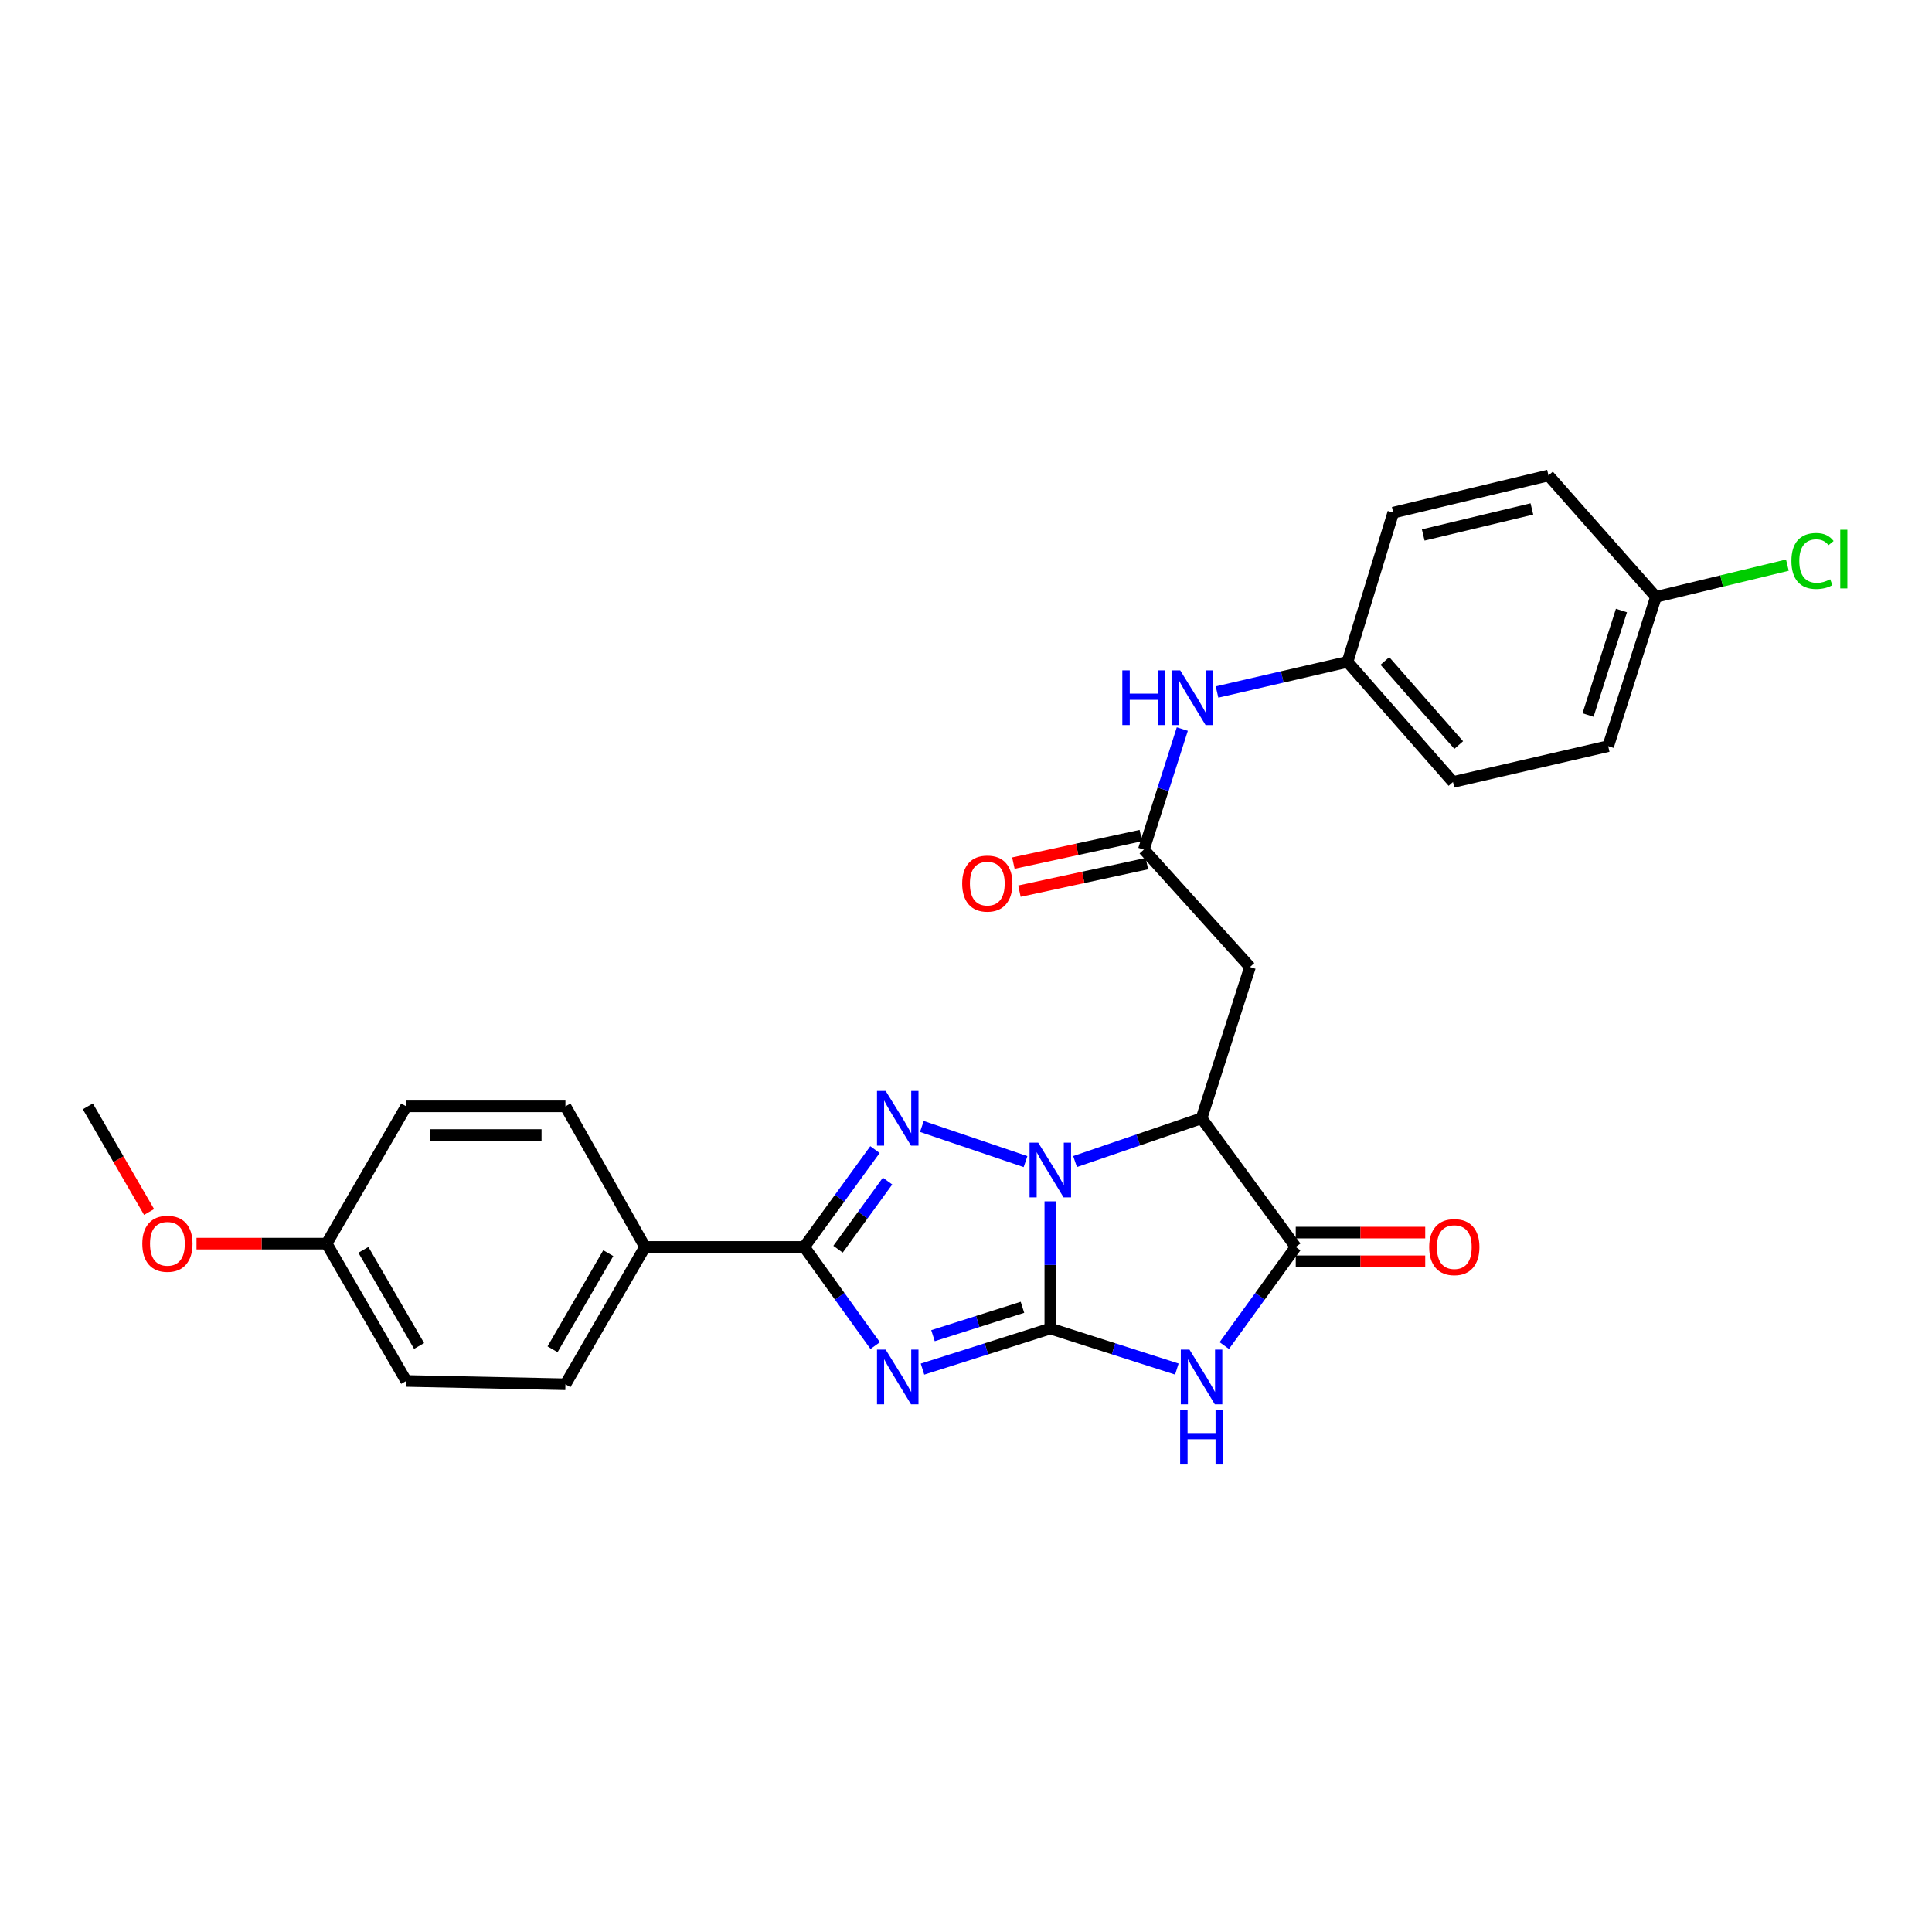 <?xml version='1.0' encoding='iso-8859-1'?>
<svg version='1.1' baseProfile='full'
              xmlns='http://www.w3.org/2000/svg'
                      xmlns:rdkit='http://www.rdkit.org/xml'
                      xmlns:xlink='http://www.w3.org/1999/xlink'
                  xml:space='preserve'
width='1000px' height='1000px' viewBox='0 0 1000 1000'>
<!-- END OF HEADER -->
<rect style='opacity:1.0;fill:#FFFFFF;stroke:none' width='1000' height='1000' x='0' y='0'> </rect>
<path class='bond-0' d='M 543.637,687.658 L 543.637,654.736' style='fill:none;fill-rule:evenodd;stroke:#000000;stroke-width:6px;stroke-linecap:butt;stroke-linejoin:miter;stroke-opacity:1' />
<path class='bond-0' d='M 543.637,654.736 L 543.637,621.813' style='fill:none;fill-rule:evenodd;stroke:#0000FF;stroke-width:6px;stroke-linecap:butt;stroke-linejoin:miter;stroke-opacity:1' />
<path class='bond-1' d='M 543.637,687.658 L 510.56,698.155' style='fill:none;fill-rule:evenodd;stroke:#000000;stroke-width:6px;stroke-linecap:butt;stroke-linejoin:miter;stroke-opacity:1' />
<path class='bond-1' d='M 510.56,698.155 L 477.484,708.652' style='fill:none;fill-rule:evenodd;stroke:#0000FF;stroke-width:6px;stroke-linecap:butt;stroke-linejoin:miter;stroke-opacity:1' />
<path class='bond-1' d='M 529.223,676.656 L 506.069,684.003' style='fill:none;fill-rule:evenodd;stroke:#000000;stroke-width:6px;stroke-linecap:butt;stroke-linejoin:miter;stroke-opacity:1' />
<path class='bond-1' d='M 506.069,684.003 L 482.916,691.351' style='fill:none;fill-rule:evenodd;stroke:#0000FF;stroke-width:6px;stroke-linecap:butt;stroke-linejoin:miter;stroke-opacity:1' />
<path class='bond-3' d='M 543.637,687.658 L 576.383,698.14' style='fill:none;fill-rule:evenodd;stroke:#000000;stroke-width:6px;stroke-linecap:butt;stroke-linejoin:miter;stroke-opacity:1' />
<path class='bond-3' d='M 576.383,698.14 L 609.129,708.622' style='fill:none;fill-rule:evenodd;stroke:#0000FF;stroke-width:6px;stroke-linecap:butt;stroke-linejoin:miter;stroke-opacity:1' />
<path class='bond-2' d='M 530.812,601.252 L 477.159,583.053' style='fill:none;fill-rule:evenodd;stroke:#0000FF;stroke-width:6px;stroke-linecap:butt;stroke-linejoin:miter;stroke-opacity:1' />
<path class='bond-4' d='M 556.445,601.219 L 589.185,590.019' style='fill:none;fill-rule:evenodd;stroke:#0000FF;stroke-width:6px;stroke-linecap:butt;stroke-linejoin:miter;stroke-opacity:1' />
<path class='bond-4' d='M 589.185,590.019 L 621.924,578.818' style='fill:none;fill-rule:evenodd;stroke:#000000;stroke-width:6px;stroke-linecap:butt;stroke-linejoin:miter;stroke-opacity:1' />
<path class='bond-5' d='M 452.996,696.485 L 434.629,670.951' style='fill:none;fill-rule:evenodd;stroke:#0000FF;stroke-width:6px;stroke-linecap:butt;stroke-linejoin:miter;stroke-opacity:1' />
<path class='bond-5' d='M 434.629,670.951 L 416.262,645.417' style='fill:none;fill-rule:evenodd;stroke:#000000;stroke-width:6px;stroke-linecap:butt;stroke-linejoin:miter;stroke-opacity:1' />
<path class='bond-28' d='M 452.884,595.037 L 434.573,620.227' style='fill:none;fill-rule:evenodd;stroke:#0000FF;stroke-width:6px;stroke-linecap:butt;stroke-linejoin:miter;stroke-opacity:1' />
<path class='bond-28' d='M 434.573,620.227 L 416.262,645.417' style='fill:none;fill-rule:evenodd;stroke:#000000;stroke-width:6px;stroke-linecap:butt;stroke-linejoin:miter;stroke-opacity:1' />
<path class='bond-28' d='M 459.4,611.324 L 446.583,628.957' style='fill:none;fill-rule:evenodd;stroke:#0000FF;stroke-width:6px;stroke-linecap:butt;stroke-linejoin:miter;stroke-opacity:1' />
<path class='bond-28' d='M 446.583,628.957 L 433.765,646.59' style='fill:none;fill-rule:evenodd;stroke:#000000;stroke-width:6px;stroke-linecap:butt;stroke-linejoin:miter;stroke-opacity:1' />
<path class='bond-6' d='M 633.686,696.48 L 652.18,670.949' style='fill:none;fill-rule:evenodd;stroke:#0000FF;stroke-width:6px;stroke-linecap:butt;stroke-linejoin:miter;stroke-opacity:1' />
<path class='bond-6' d='M 652.18,670.949 L 670.673,645.417' style='fill:none;fill-rule:evenodd;stroke:#000000;stroke-width:6px;stroke-linecap:butt;stroke-linejoin:miter;stroke-opacity:1' />
<path class='bond-7' d='M 621.924,578.818 L 646.992,500.523' style='fill:none;fill-rule:evenodd;stroke:#000000;stroke-width:6px;stroke-linecap:butt;stroke-linejoin:miter;stroke-opacity:1' />
<path class='bond-27' d='M 621.924,578.818 L 670.673,645.417' style='fill:none;fill-rule:evenodd;stroke:#000000;stroke-width:6px;stroke-linecap:butt;stroke-linejoin:miter;stroke-opacity:1' />
<path class='bond-9' d='M 416.262,645.417 L 333.867,645.417' style='fill:none;fill-rule:evenodd;stroke:#000000;stroke-width:6px;stroke-linecap:butt;stroke-linejoin:miter;stroke-opacity:1' />
<path class='bond-11' d='M 670.673,652.841 L 704.184,652.841' style='fill:none;fill-rule:evenodd;stroke:#000000;stroke-width:6px;stroke-linecap:butt;stroke-linejoin:miter;stroke-opacity:1' />
<path class='bond-11' d='M 704.184,652.841 L 737.695,652.841' style='fill:none;fill-rule:evenodd;stroke:#FF0000;stroke-width:6px;stroke-linecap:butt;stroke-linejoin:miter;stroke-opacity:1' />
<path class='bond-11' d='M 670.673,637.994 L 704.184,637.994' style='fill:none;fill-rule:evenodd;stroke:#000000;stroke-width:6px;stroke-linecap:butt;stroke-linejoin:miter;stroke-opacity:1' />
<path class='bond-11' d='M 704.184,637.994 L 737.695,637.994' style='fill:none;fill-rule:evenodd;stroke:#FF0000;stroke-width:6px;stroke-linecap:butt;stroke-linejoin:miter;stroke-opacity:1' />
<path class='bond-8' d='M 646.992,500.523 L 592.064,439.747' style='fill:none;fill-rule:evenodd;stroke:#000000;stroke-width:6px;stroke-linecap:butt;stroke-linejoin:miter;stroke-opacity:1' />
<path class='bond-10' d='M 592.064,439.747 L 602.011,408.554' style='fill:none;fill-rule:evenodd;stroke:#000000;stroke-width:6px;stroke-linecap:butt;stroke-linejoin:miter;stroke-opacity:1' />
<path class='bond-10' d='M 602.011,408.554 L 611.959,377.36' style='fill:none;fill-rule:evenodd;stroke:#0000FF;stroke-width:6px;stroke-linecap:butt;stroke-linejoin:miter;stroke-opacity:1' />
<path class='bond-12' d='M 590.496,432.491 L 557.511,439.621' style='fill:none;fill-rule:evenodd;stroke:#000000;stroke-width:6px;stroke-linecap:butt;stroke-linejoin:miter;stroke-opacity:1' />
<path class='bond-12' d='M 557.511,439.621 L 524.526,446.752' style='fill:none;fill-rule:evenodd;stroke:#FF0000;stroke-width:6px;stroke-linecap:butt;stroke-linejoin:miter;stroke-opacity:1' />
<path class='bond-12' d='M 593.633,447.003 L 560.648,454.134' style='fill:none;fill-rule:evenodd;stroke:#000000;stroke-width:6px;stroke-linecap:butt;stroke-linejoin:miter;stroke-opacity:1' />
<path class='bond-12' d='M 560.648,454.134 L 527.663,461.264' style='fill:none;fill-rule:evenodd;stroke:#FF0000;stroke-width:6px;stroke-linecap:butt;stroke-linejoin:miter;stroke-opacity:1' />
<path class='bond-13' d='M 333.867,645.417 L 292.665,716.504' style='fill:none;fill-rule:evenodd;stroke:#000000;stroke-width:6px;stroke-linecap:butt;stroke-linejoin:miter;stroke-opacity:1' />
<path class='bond-13' d='M 314.841,648.635 L 286,698.395' style='fill:none;fill-rule:evenodd;stroke:#000000;stroke-width:6px;stroke-linecap:butt;stroke-linejoin:miter;stroke-opacity:1' />
<path class='bond-14' d='M 333.867,645.417 L 292.665,572.64' style='fill:none;fill-rule:evenodd;stroke:#000000;stroke-width:6px;stroke-linecap:butt;stroke-linejoin:miter;stroke-opacity:1' />
<path class='bond-15' d='M 629.933,358.182 L 663.703,350.384' style='fill:none;fill-rule:evenodd;stroke:#0000FF;stroke-width:6px;stroke-linecap:butt;stroke-linejoin:miter;stroke-opacity:1' />
<path class='bond-15' d='M 663.703,350.384 L 697.473,342.587' style='fill:none;fill-rule:evenodd;stroke:#000000;stroke-width:6px;stroke-linecap:butt;stroke-linejoin:miter;stroke-opacity:1' />
<path class='bond-19' d='M 292.665,716.504 L 210.253,714.788' style='fill:none;fill-rule:evenodd;stroke:#000000;stroke-width:6px;stroke-linecap:butt;stroke-linejoin:miter;stroke-opacity:1' />
<path class='bond-18' d='M 292.665,572.64 L 210.253,572.64' style='fill:none;fill-rule:evenodd;stroke:#000000;stroke-width:6px;stroke-linecap:butt;stroke-linejoin:miter;stroke-opacity:1' />
<path class='bond-18' d='M 280.303,587.487 L 222.615,587.487' style='fill:none;fill-rule:evenodd;stroke:#000000;stroke-width:6px;stroke-linecap:butt;stroke-linejoin:miter;stroke-opacity:1' />
<path class='bond-21' d='M 697.473,342.587 L 721.155,265.339' style='fill:none;fill-rule:evenodd;stroke:#000000;stroke-width:6px;stroke-linecap:butt;stroke-linejoin:miter;stroke-opacity:1' />
<path class='bond-22' d='M 697.473,342.587 L 752.062,404.756' style='fill:none;fill-rule:evenodd;stroke:#000000;stroke-width:6px;stroke-linecap:butt;stroke-linejoin:miter;stroke-opacity:1' />
<path class='bond-22' d='M 716.818,342.116 L 755.031,385.634' style='fill:none;fill-rule:evenodd;stroke:#000000;stroke-width:6px;stroke-linecap:butt;stroke-linejoin:miter;stroke-opacity:1' />
<path class='bond-16' d='M 857.108,308.941 L 832.395,386.205' style='fill:none;fill-rule:evenodd;stroke:#000000;stroke-width:6px;stroke-linecap:butt;stroke-linejoin:miter;stroke-opacity:1' />
<path class='bond-16' d='M 839.26,316.007 L 821.961,370.092' style='fill:none;fill-rule:evenodd;stroke:#000000;stroke-width:6px;stroke-linecap:butt;stroke-linejoin:miter;stroke-opacity:1' />
<path class='bond-20' d='M 857.108,308.941 L 891.127,300.728' style='fill:none;fill-rule:evenodd;stroke:#000000;stroke-width:6px;stroke-linecap:butt;stroke-linejoin:miter;stroke-opacity:1' />
<path class='bond-20' d='M 891.127,300.728 L 925.146,292.514' style='fill:none;fill-rule:evenodd;stroke:#00CC00;stroke-width:6px;stroke-linecap:butt;stroke-linejoin:miter;stroke-opacity:1' />
<path class='bond-30' d='M 857.108,308.941 L 801.496,246.103' style='fill:none;fill-rule:evenodd;stroke:#000000;stroke-width:6px;stroke-linecap:butt;stroke-linejoin:miter;stroke-opacity:1' />
<path class='bond-17' d='M 169.068,643.702 L 210.253,572.64' style='fill:none;fill-rule:evenodd;stroke:#000000;stroke-width:6px;stroke-linecap:butt;stroke-linejoin:miter;stroke-opacity:1' />
<path class='bond-25' d='M 169.068,643.702 L 135.392,643.702' style='fill:none;fill-rule:evenodd;stroke:#000000;stroke-width:6px;stroke-linecap:butt;stroke-linejoin:miter;stroke-opacity:1' />
<path class='bond-25' d='M 135.392,643.702 L 101.717,643.702' style='fill:none;fill-rule:evenodd;stroke:#FF0000;stroke-width:6px;stroke-linecap:butt;stroke-linejoin:miter;stroke-opacity:1' />
<path class='bond-29' d='M 169.068,643.702 L 210.253,714.788' style='fill:none;fill-rule:evenodd;stroke:#000000;stroke-width:6px;stroke-linecap:butt;stroke-linejoin:miter;stroke-opacity:1' />
<path class='bond-29' d='M 188.093,646.921 L 216.923,696.682' style='fill:none;fill-rule:evenodd;stroke:#000000;stroke-width:6px;stroke-linecap:butt;stroke-linejoin:miter;stroke-opacity:1' />
<path class='bond-24' d='M 721.155,265.339 L 801.496,246.103' style='fill:none;fill-rule:evenodd;stroke:#000000;stroke-width:6px;stroke-linecap:butt;stroke-linejoin:miter;stroke-opacity:1' />
<path class='bond-24' d='M 736.663,276.893 L 792.902,263.428' style='fill:none;fill-rule:evenodd;stroke:#000000;stroke-width:6px;stroke-linecap:butt;stroke-linejoin:miter;stroke-opacity:1' />
<path class='bond-23' d='M 752.062,404.756 L 832.395,386.205' style='fill:none;fill-rule:evenodd;stroke:#000000;stroke-width:6px;stroke-linecap:butt;stroke-linejoin:miter;stroke-opacity:1' />
<path class='bond-26' d='M 77.163,627.328 L 61.309,599.984' style='fill:none;fill-rule:evenodd;stroke:#FF0000;stroke-width:6px;stroke-linecap:butt;stroke-linejoin:miter;stroke-opacity:1' />
<path class='bond-26' d='M 61.309,599.984 L 45.455,572.64' style='fill:none;fill-rule:evenodd;stroke:#000000;stroke-width:6px;stroke-linecap:butt;stroke-linejoin:miter;stroke-opacity:1' />
<path  class='atom-1' d='M 537.377 591.441
L 546.657 606.441
Q 547.577 607.921, 549.057 610.601
Q 550.537 613.281, 550.617 613.441
L 550.617 591.441
L 554.377 591.441
L 554.377 619.761
L 550.497 619.761
L 540.537 603.361
Q 539.377 601.441, 538.137 599.241
Q 536.937 597.041, 536.577 596.361
L 536.577 619.761
L 532.897 619.761
L 532.897 591.441
L 537.377 591.441
' fill='#0000FF'/>
<path  class='atom-2' d='M 458.413 698.558
L 467.693 713.558
Q 468.613 715.038, 470.093 717.718
Q 471.573 720.398, 471.653 720.558
L 471.653 698.558
L 475.413 698.558
L 475.413 726.878
L 471.533 726.878
L 461.573 710.478
Q 460.413 708.558, 459.173 706.358
Q 457.973 704.158, 457.613 703.478
L 457.613 726.878
L 453.933 726.878
L 453.933 698.558
L 458.413 698.558
' fill='#0000FF'/>
<path  class='atom-3' d='M 458.413 564.658
L 467.693 579.658
Q 468.613 581.138, 470.093 583.818
Q 471.573 586.498, 471.653 586.658
L 471.653 564.658
L 475.413 564.658
L 475.413 592.978
L 471.533 592.978
L 461.573 576.578
Q 460.413 574.658, 459.173 572.458
Q 457.973 570.258, 457.613 569.578
L 457.613 592.978
L 453.933 592.978
L 453.933 564.658
L 458.413 564.658
' fill='#0000FF'/>
<path  class='atom-4' d='M 615.664 698.558
L 624.944 713.558
Q 625.864 715.038, 627.344 717.718
Q 628.824 720.398, 628.904 720.558
L 628.904 698.558
L 632.664 698.558
L 632.664 726.878
L 628.784 726.878
L 618.824 710.478
Q 617.664 708.558, 616.424 706.358
Q 615.224 704.158, 614.864 703.478
L 614.864 726.878
L 611.184 726.878
L 611.184 698.558
L 615.664 698.558
' fill='#0000FF'/>
<path  class='atom-4' d='M 610.844 729.71
L 614.684 729.71
L 614.684 741.75
L 629.164 741.75
L 629.164 729.71
L 633.004 729.71
L 633.004 758.03
L 629.164 758.03
L 629.164 744.95
L 614.684 744.95
L 614.684 758.03
L 610.844 758.03
L 610.844 729.71
' fill='#0000FF'/>
<path  class='atom-11' d='M 580.912 346.978
L 584.752 346.978
L 584.752 359.018
L 599.232 359.018
L 599.232 346.978
L 603.072 346.978
L 603.072 375.298
L 599.232 375.298
L 599.232 362.218
L 584.752 362.218
L 584.752 375.298
L 580.912 375.298
L 580.912 346.978
' fill='#0000FF'/>
<path  class='atom-11' d='M 610.872 346.978
L 620.152 361.978
Q 621.072 363.458, 622.552 366.138
Q 624.032 368.818, 624.112 368.978
L 624.112 346.978
L 627.872 346.978
L 627.872 375.298
L 623.992 375.298
L 614.032 358.898
Q 612.872 356.978, 611.632 354.778
Q 610.432 352.578, 610.072 351.898
L 610.072 375.298
L 606.392 375.298
L 606.392 346.978
L 610.872 346.978
' fill='#0000FF'/>
<path  class='atom-12' d='M 739.747 645.497
Q 739.747 638.697, 743.107 634.897
Q 746.467 631.097, 752.747 631.097
Q 759.027 631.097, 762.387 634.897
Q 765.747 638.697, 765.747 645.497
Q 765.747 652.377, 762.347 656.297
Q 758.947 660.177, 752.747 660.177
Q 746.507 660.177, 743.107 656.297
Q 739.747 652.417, 739.747 645.497
M 752.747 656.977
Q 757.067 656.977, 759.387 654.097
Q 761.747 651.177, 761.747 645.497
Q 761.747 639.937, 759.387 637.137
Q 757.067 634.297, 752.747 634.297
Q 748.427 634.297, 746.067 637.097
Q 743.747 639.897, 743.747 645.497
Q 743.747 651.217, 746.067 654.097
Q 748.427 656.977, 752.747 656.977
' fill='#FF0000'/>
<path  class='atom-13' d='M 498.022 457.347
Q 498.022 450.547, 501.382 446.747
Q 504.742 442.947, 511.022 442.947
Q 517.302 442.947, 520.662 446.747
Q 524.022 450.547, 524.022 457.347
Q 524.022 464.227, 520.622 468.147
Q 517.222 472.027, 511.022 472.027
Q 504.782 472.027, 501.382 468.147
Q 498.022 464.267, 498.022 457.347
M 511.022 468.827
Q 515.342 468.827, 517.662 465.947
Q 520.022 463.027, 520.022 457.347
Q 520.022 451.787, 517.662 448.987
Q 515.342 446.147, 511.022 446.147
Q 506.702 446.147, 504.342 448.947
Q 502.022 451.747, 502.022 457.347
Q 502.022 463.067, 504.342 465.947
Q 506.702 468.827, 511.022 468.827
' fill='#FF0000'/>
<path  class='atom-21' d='M 927.231 290.355
Q 927.231 283.315, 930.511 279.635
Q 933.831 275.915, 940.111 275.915
Q 945.951 275.915, 949.071 280.035
L 946.431 282.195
Q 944.151 279.195, 940.111 279.195
Q 935.831 279.195, 933.551 282.075
Q 931.311 284.915, 931.311 290.355
Q 931.311 295.955, 933.631 298.835
Q 935.991 301.715, 940.551 301.715
Q 943.671 301.715, 947.311 299.835
L 948.431 302.835
Q 946.951 303.795, 944.711 304.355
Q 942.471 304.915, 939.991 304.915
Q 933.831 304.915, 930.511 301.155
Q 927.231 297.395, 927.231 290.355
' fill='#00CC00'/>
<path  class='atom-21' d='M 952.511 274.195
L 956.191 274.195
L 956.191 304.555
L 952.511 304.555
L 952.511 274.195
' fill='#00CC00'/>
<path  class='atom-26' d='M 73.656 643.782
Q 73.656 636.982, 77.016 633.182
Q 80.376 629.382, 86.656 629.382
Q 92.936 629.382, 96.296 633.182
Q 99.656 636.982, 99.656 643.782
Q 99.656 650.662, 96.256 654.582
Q 92.856 658.462, 86.656 658.462
Q 80.416 658.462, 77.016 654.582
Q 73.656 650.702, 73.656 643.782
M 86.656 655.262
Q 90.976 655.262, 93.296 652.382
Q 95.656 649.462, 95.656 643.782
Q 95.656 638.222, 93.296 635.422
Q 90.976 632.582, 86.656 632.582
Q 82.336 632.582, 79.976 635.382
Q 77.656 638.182, 77.656 643.782
Q 77.656 649.502, 79.976 652.382
Q 82.336 655.262, 86.656 655.262
' fill='#FF0000'/>
</svg>
